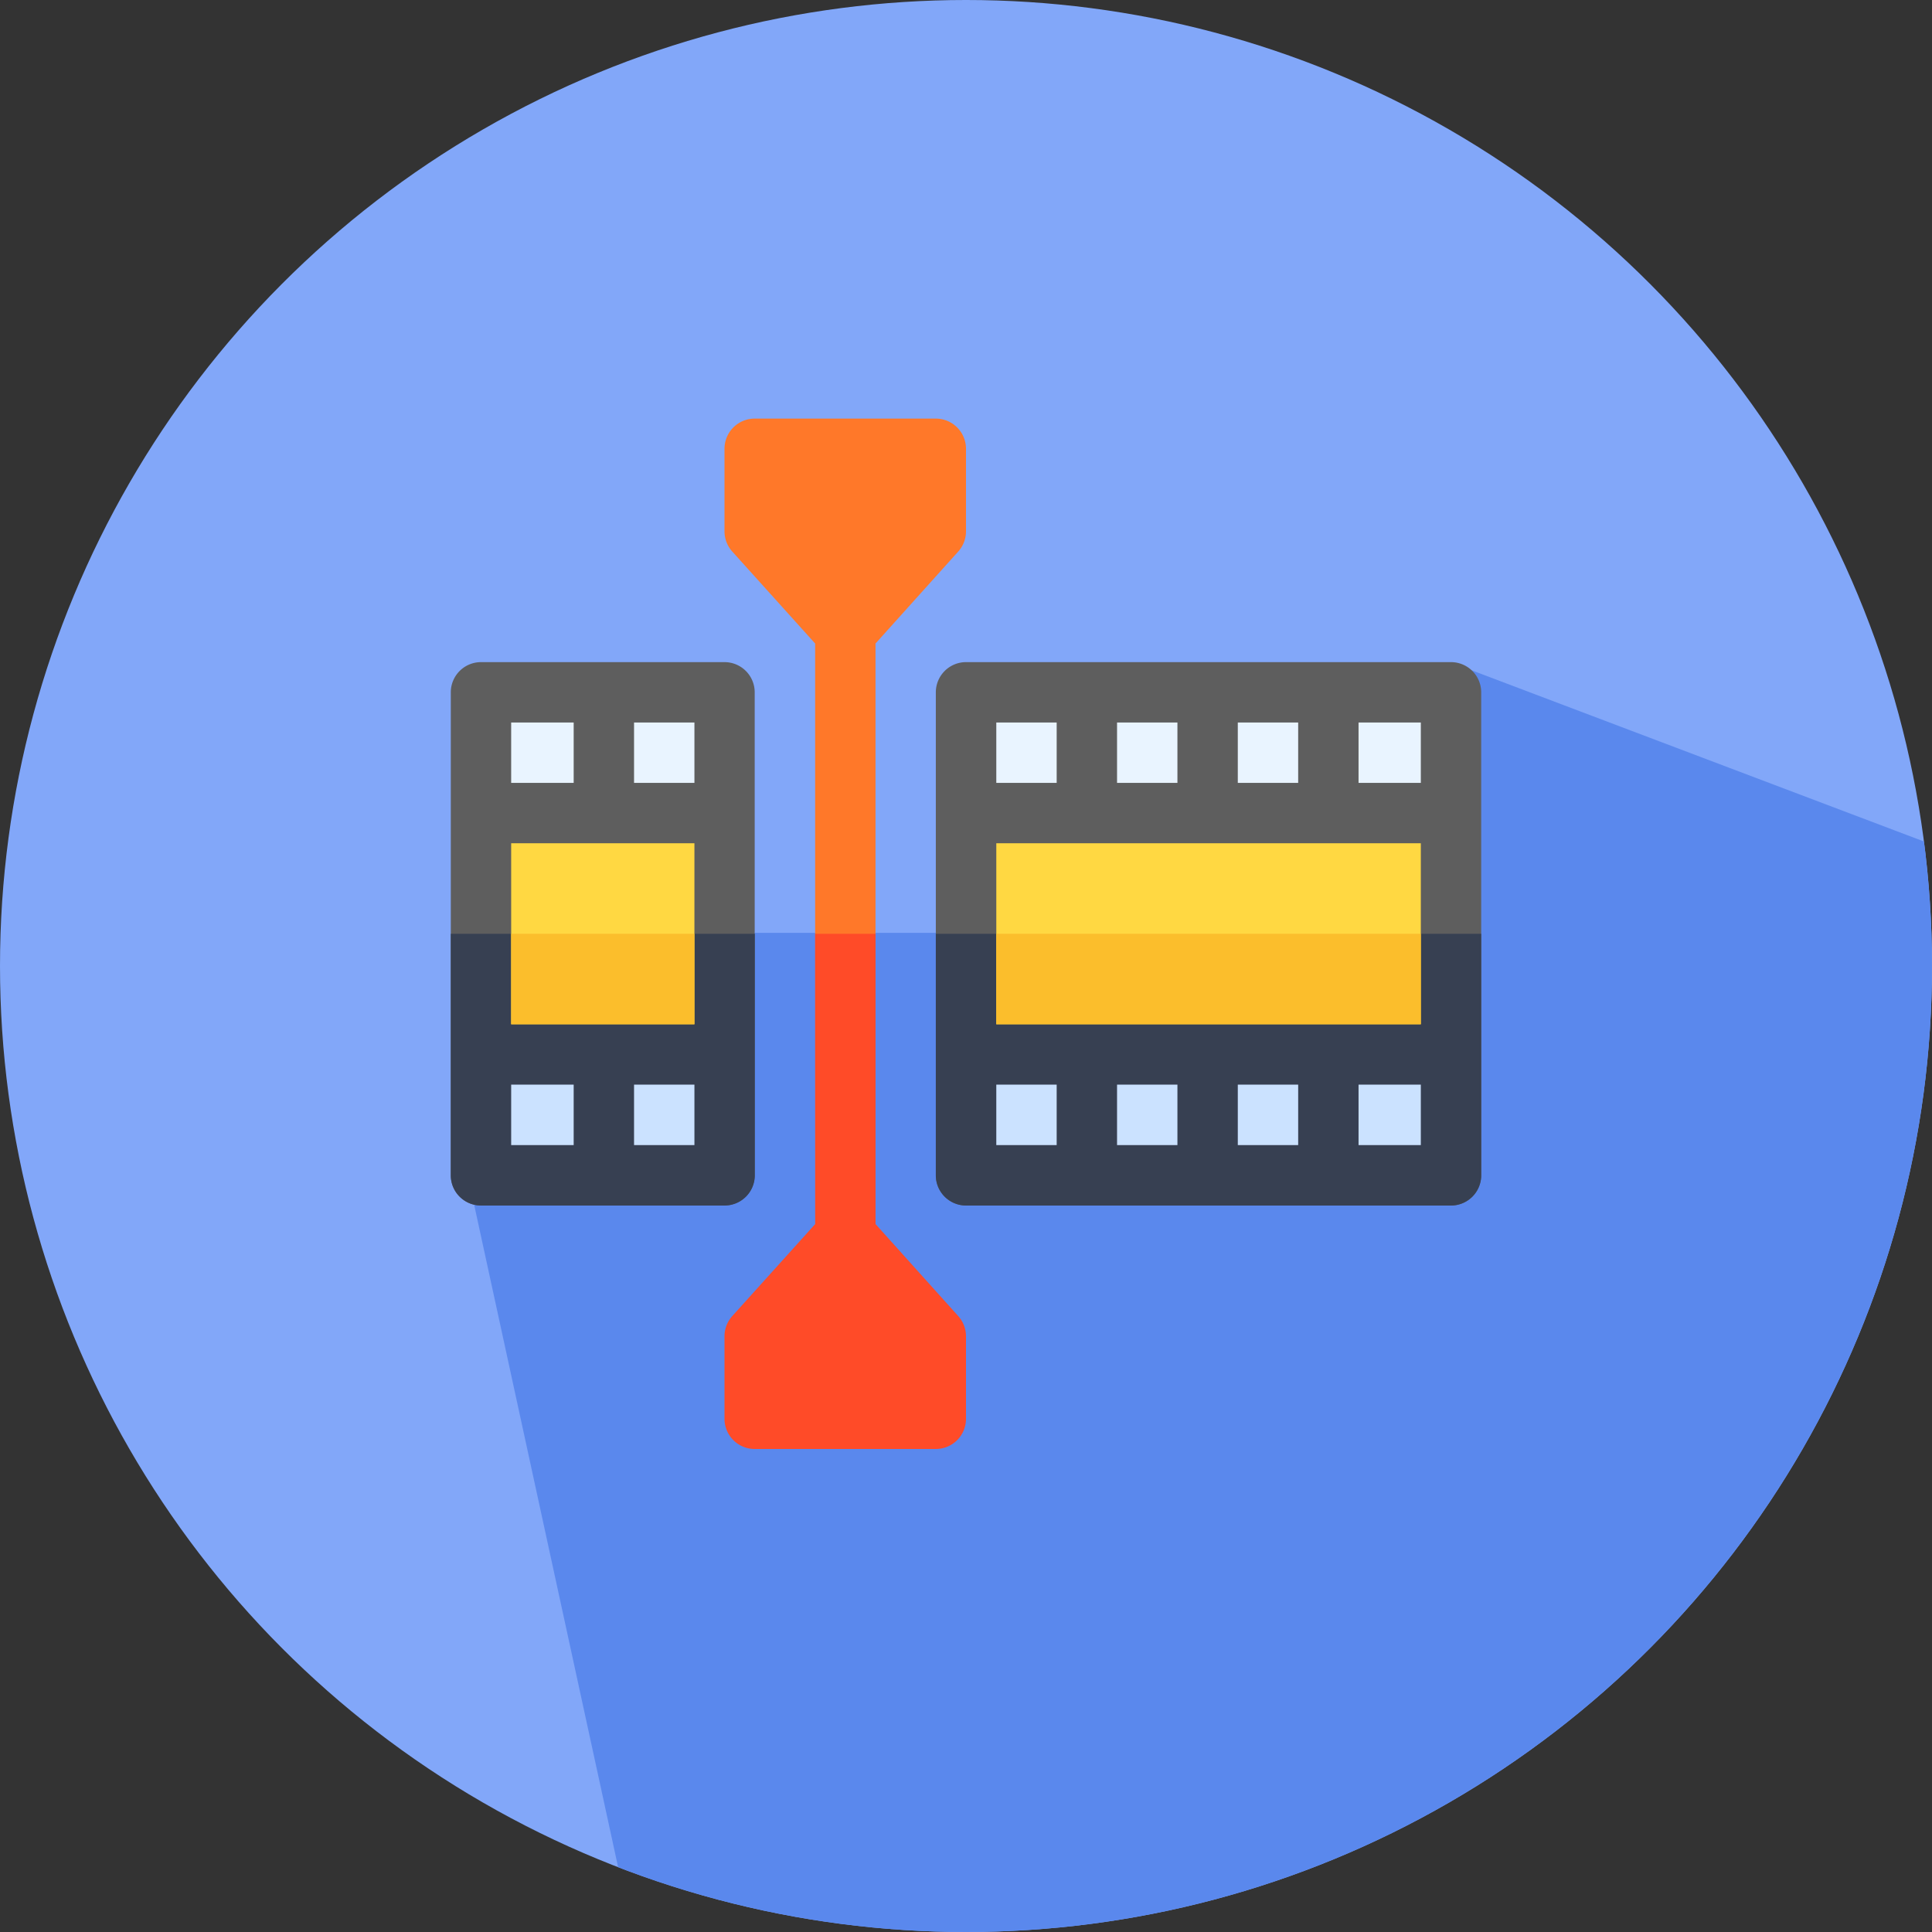 <svg xmlns="http://www.w3.org/2000/svg" xmlns:xlink="http://www.w3.org/1999/xlink" width="60" height="60" viewBox="0 0 60 60">
  <rect x="0" y="0" width="60" height="60" fill="#333333" stroke="none"/>
  <defs>
    <clipPath id="clip-path">
      <circle id="Ellipse_1" data-name="Ellipse 1" cx="30" cy="30" r="30" transform="translate(169 10)" fill="#514799"/>
    </clipPath>
    <clipPath id="clip-path-2">
      <rect id="Rectangle_11620" data-name="Rectangle 11620" width="32" height="32" transform="translate(88 132)" fill="#fff" stroke="#707070" stroke-width="1"/>
    </clipPath>
  </defs>
  <g id="video_editing" transform="translate(-169 -306)">
    <g id="Group_16352" data-name="Group 16352" transform="translate(0 74)">
      <circle id="Ellipse_1-2" data-name="Ellipse 1" cx="30" cy="30" r="30" transform="translate(169 232)" fill="#82a7f9"/>
      <g id="Mask_Group_89" data-name="Mask Group 89" transform="translate(0 222)" clip-path="url(#clip-path)">
        <path id="Path_81" data-name="Path 81" d="M122.287,69.558l-14.764-5.588L91.358,72.307h-5.68l-8.915,7.222,4.778,21.985a30.017,30.017,0,0,0,40.745-31.956Z" transform="translate(106.697 -33.336)" fill="#5a88ed"/>
      </g>
    </g>
    <g id="video_editing-2" data-name="video_editing" transform="translate(95 187)" clip-path="url(#clip-path-2)">
      <g id="video-editor" transform="translate(88 132)">
        <path id="Path_17541" data-name="Path 17541" d="M31.063,7.563H16a.938.938,0,0,0-.937.938v15a.938.938,0,0,0,.938.938H31.063A.938.938,0,0,0,32,23.5V8.5A.938.938,0,0,0,31.063,7.563Z" fill="#5e5e5e"/>
        <path id="Path_17542" data-name="Path 17542" d="M32,16v7.5a.938.938,0,0,1-.937.938H16a.938.938,0,0,1-.937-.937V16Z" fill="#374052"/>
        <g id="Group_16361" data-name="Group 16361">
          <path id="Path_17543" data-name="Path 17543" d="M24.441,9.438h1.875v1.875H24.441Z" fill="#e9f4ff"/>
          <path id="Path_17544" data-name="Path 17544" d="M20.691,9.438h1.875v1.875H20.691Z" fill="#e9f4ff"/>
          <path id="Path_17545" data-name="Path 17545" d="M16.941,9.438h1.875v1.875H16.941Z" fill="#e9f4ff"/>
        </g>
        <path id="Path_17546" data-name="Path 17546" d="M16.941,20.684h1.875v1.878H16.941Z" fill="#cbe2ff"/>
        <path id="Path_17547" data-name="Path 17547" d="M20.691,20.684h1.875v1.878H20.691Z" fill="#cbe2ff"/>
        <path id="Path_17548" data-name="Path 17548" d="M24.441,20.684h1.875v1.878H24.441Z" fill="#cbe2ff"/>
        <path id="Path_17549" data-name="Path 17549" d="M16.941,13.188H30.125v5.622H16.941Z" fill="#ffd842"/>
        <path id="Path_17550" data-name="Path 17550" d="M16.941,16H30.125v2.809H16.941Z" fill="#fbbe2c"/>
        <path id="Path_17551" data-name="Path 17551" d="M28.191,9.438h1.934v1.875H28.191Z" fill="#e9f4ff"/>
        <path id="Path_17552" data-name="Path 17552" d="M28.191,20.684h1.934v1.878H28.191Z" fill="#cbe2ff"/>
        <path id="Path_17553" data-name="Path 17553" d="M8.5,7.563H.938A.938.938,0,0,0,0,8.5v15a.938.938,0,0,0,.938.938H8.5a.938.938,0,0,0,.938-.937V8.5A.938.938,0,0,0,8.5,7.563Z" fill="#5e5e5e"/>
        <path id="Path_17554" data-name="Path 17554" d="M9.441,16v7.5a.938.938,0,0,1-.937.938H.938A.938.938,0,0,1,0,23.5V16Z" fill="#374052"/>
        <path id="Path_17555" data-name="Path 17555" d="M1.875,13.188H7.566v5.622H1.875Z" fill="#ffd842"/>
        <path id="Path_17556" data-name="Path 17556" d="M1.875,16H7.566v2.809H1.875Z" fill="#fbbe2c"/>
        <path id="Path_17557" data-name="Path 17557" d="M5.691,9.438H7.566v1.875H5.691Z" fill="#e9f4ff"/>
        <path id="Path_17558" data-name="Path 17558" d="M5.691,20.684H7.566v1.878H5.691Z" fill="#cbe2ff"/>
        <path id="Path_17559" data-name="Path 17559" d="M1.875,9.438H3.816v1.875H1.875Z" fill="#e9f4ff"/>
        <path id="Path_17560" data-name="Path 17560" d="M1.875,20.684H3.816v1.878H1.875Z" fill="#cbe2ff"/>
        <path id="Path_17561" data-name="Path 17561" d="M11.316,25.015,8.741,27.872A.938.938,0,0,0,8.5,28.5v2.563A.938.938,0,0,0,9.438,32h5.625A.938.938,0,0,0,16,31.063V28.5a.937.937,0,0,0-.24-.627l-2.569-2.858V16l-.878-.625-1,.625Z" fill="#ff4b28"/>
        <path id="Path_17562" data-name="Path 17562" d="M15.759,4.128A.938.938,0,0,0,16,3.5V.938A.938.938,0,0,0,15.063,0H9.438A.938.938,0,0,0,8.5.938V3.5a.937.937,0,0,0,.24.627l2.575,2.858V16h1.875V6.985Z" fill="#ff7829"/>
      </g>
    </g>
  </g>
</svg>
